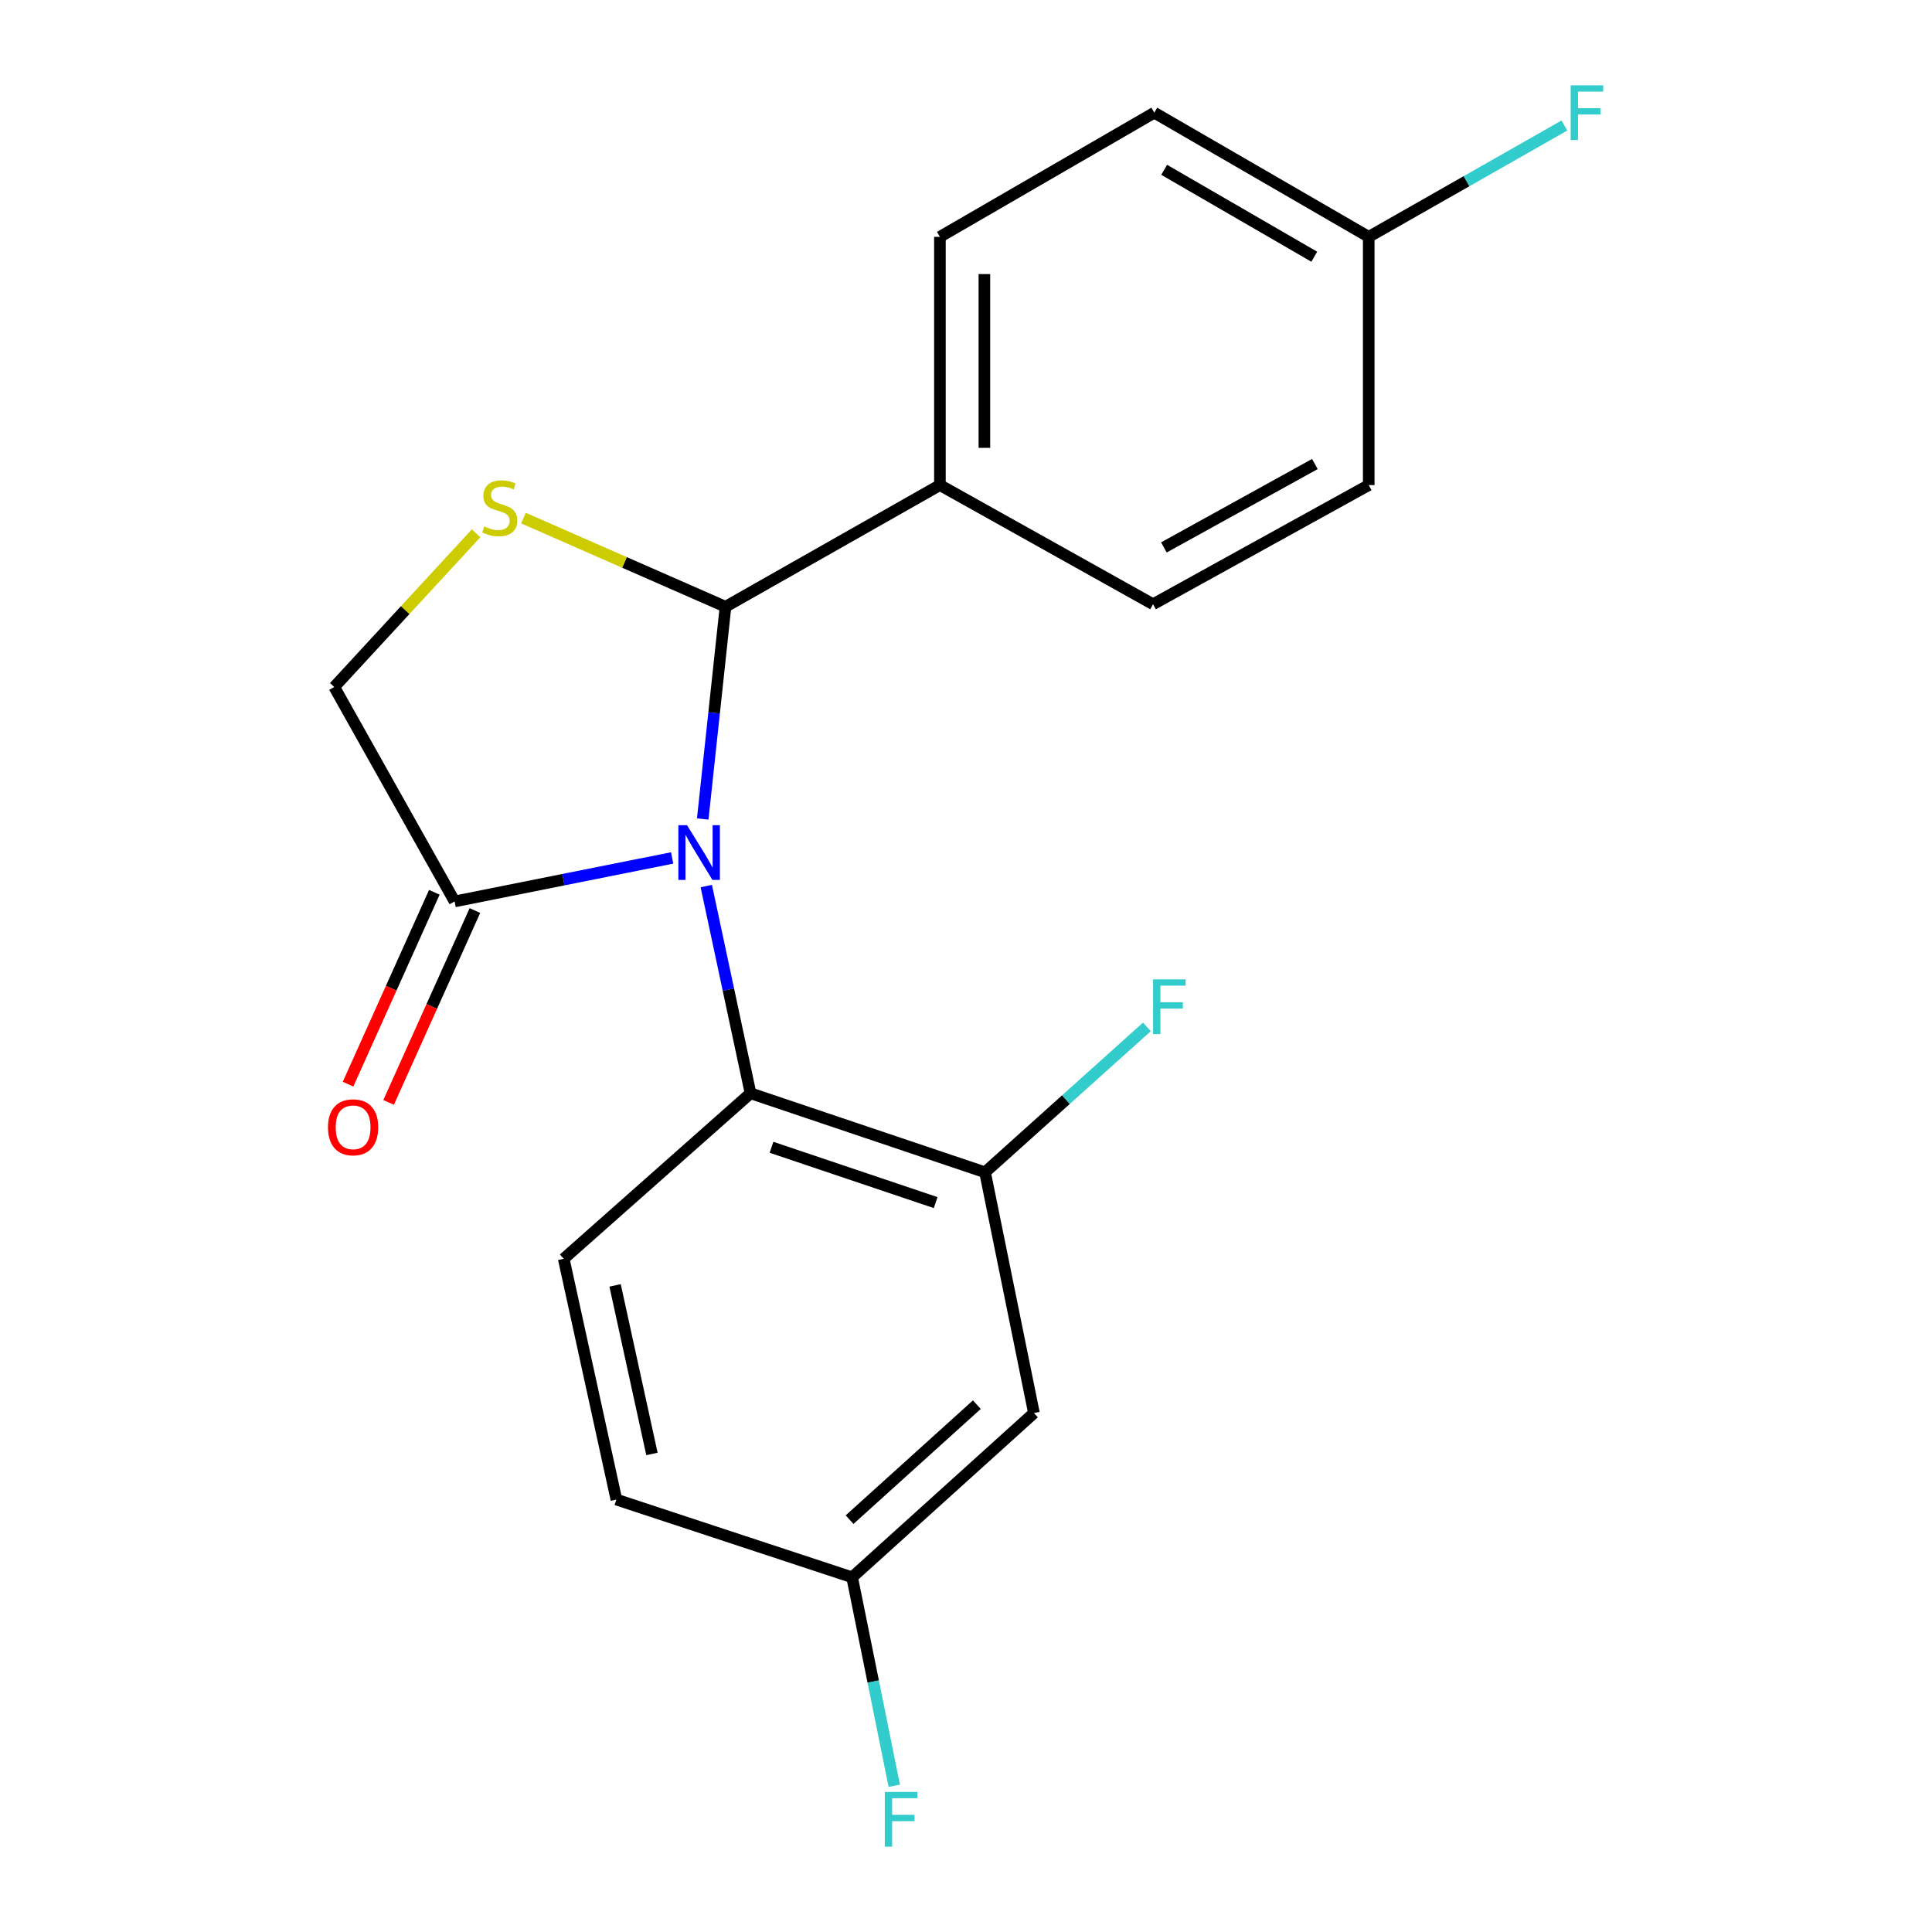 <?xml version='1.0' encoding='iso-8859-1'?>
<svg version='1.1' baseProfile='full'
              xmlns='http://www.w3.org/2000/svg'
                      xmlns:rdkit='http://www.rdkit.org/xml'
                      xmlns:xlink='http://www.w3.org/1999/xlink'
                  xml:space='preserve'
width='1000px' height='1000px' viewBox='0 0 1000 1000'>
<!-- END OF HEADER -->
<rect style='opacity:1.0;fill:#FFFFFF;stroke:none' width='1000' height='1000' x='0' y='0'> </rect>
<path class='bond-0' d='M 363.731,423.916 L 369.625,368.984' style='fill:none;fill-rule:evenodd;stroke:#0000FF;stroke-width:6px;stroke-linecap:butt;stroke-linejoin:miter;stroke-opacity:1' />
<path class='bond-0' d='M 369.625,368.984 L 375.518,314.052' style='fill:none;fill-rule:evenodd;stroke:#000000;stroke-width:6px;stroke-linecap:butt;stroke-linejoin:miter;stroke-opacity:1' />
<path class='bond-1' d='M 365.573,458.62 L 377.024,512.248' style='fill:none;fill-rule:evenodd;stroke:#0000FF;stroke-width:6px;stroke-linecap:butt;stroke-linejoin:miter;stroke-opacity:1' />
<path class='bond-1' d='M 377.024,512.248 L 388.475,565.876' style='fill:none;fill-rule:evenodd;stroke:#000000;stroke-width:6px;stroke-linecap:butt;stroke-linejoin:miter;stroke-opacity:1' />
<path class='bond-3' d='M 347.903,444.067 L 291.607,455.322' style='fill:none;fill-rule:evenodd;stroke:#0000FF;stroke-width:6px;stroke-linecap:butt;stroke-linejoin:miter;stroke-opacity:1' />
<path class='bond-3' d='M 291.607,455.322 L 235.311,466.576' style='fill:none;fill-rule:evenodd;stroke:#000000;stroke-width:6px;stroke-linecap:butt;stroke-linejoin:miter;stroke-opacity:1' />
<path class='bond-2' d='M 375.518,314.052 L 323.228,291.104' style='fill:none;fill-rule:evenodd;stroke:#000000;stroke-width:6px;stroke-linecap:butt;stroke-linejoin:miter;stroke-opacity:1' />
<path class='bond-2' d='M 323.228,291.104 L 270.939,268.156' style='fill:none;fill-rule:evenodd;stroke:#CCCC00;stroke-width:6px;stroke-linecap:butt;stroke-linejoin:miter;stroke-opacity:1' />
<path class='bond-7' d='M 375.518,314.052 L 486.495,251.08' style='fill:none;fill-rule:evenodd;stroke:#000000;stroke-width:6px;stroke-linecap:butt;stroke-linejoin:miter;stroke-opacity:1' />
<path class='bond-4' d='M 388.475,565.876 L 509.853,606.782' style='fill:none;fill-rule:evenodd;stroke:#000000;stroke-width:6px;stroke-linecap:butt;stroke-linejoin:miter;stroke-opacity:1' />
<path class='bond-4' d='M 399.328,593.83 L 484.293,622.465' style='fill:none;fill-rule:evenodd;stroke:#000000;stroke-width:6px;stroke-linecap:butt;stroke-linejoin:miter;stroke-opacity:1' />
<path class='bond-8' d='M 388.475,565.876 L 291.785,651.539' style='fill:none;fill-rule:evenodd;stroke:#000000;stroke-width:6px;stroke-linecap:butt;stroke-linejoin:miter;stroke-opacity:1' />
<path class='bond-20' d='M 246.431,276.03 L 209.718,315.808' style='fill:none;fill-rule:evenodd;stroke:#CCCC00;stroke-width:6px;stroke-linecap:butt;stroke-linejoin:miter;stroke-opacity:1' />
<path class='bond-20' d='M 209.718,315.808 L 173.005,355.585' style='fill:none;fill-rule:evenodd;stroke:#000000;stroke-width:6px;stroke-linecap:butt;stroke-linejoin:miter;stroke-opacity:1' />
<path class='bond-5' d='M 235.311,466.576 L 173.005,355.585' style='fill:none;fill-rule:evenodd;stroke:#000000;stroke-width:6px;stroke-linecap:butt;stroke-linejoin:miter;stroke-opacity:1' />
<path class='bond-9' d='M 224.812,461.854 L 202.479,511.511' style='fill:none;fill-rule:evenodd;stroke:#000000;stroke-width:6px;stroke-linecap:butt;stroke-linejoin:miter;stroke-opacity:1' />
<path class='bond-9' d='M 202.479,511.511 L 180.146,561.168' style='fill:none;fill-rule:evenodd;stroke:#FF0000;stroke-width:6px;stroke-linecap:butt;stroke-linejoin:miter;stroke-opacity:1' />
<path class='bond-9' d='M 245.811,471.298 L 223.478,520.955' style='fill:none;fill-rule:evenodd;stroke:#000000;stroke-width:6px;stroke-linecap:butt;stroke-linejoin:miter;stroke-opacity:1' />
<path class='bond-9' d='M 223.478,520.955 L 201.145,570.612' style='fill:none;fill-rule:evenodd;stroke:#FF0000;stroke-width:6px;stroke-linecap:butt;stroke-linejoin:miter;stroke-opacity:1' />
<path class='bond-6' d='M 509.853,606.782 L 535.167,731.383' style='fill:none;fill-rule:evenodd;stroke:#000000;stroke-width:6px;stroke-linecap:butt;stroke-linejoin:miter;stroke-opacity:1' />
<path class='bond-13' d='M 509.853,606.782 L 551.739,569.153' style='fill:none;fill-rule:evenodd;stroke:#000000;stroke-width:6px;stroke-linecap:butt;stroke-linejoin:miter;stroke-opacity:1' />
<path class='bond-13' d='M 551.739,569.153 L 593.625,531.525' style='fill:none;fill-rule:evenodd;stroke:#33CCCC;stroke-width:6px;stroke-linecap:butt;stroke-linejoin:miter;stroke-opacity:1' />
<path class='bond-21' d='M 535.167,731.383 L 441.061,816.407' style='fill:none;fill-rule:evenodd;stroke:#000000;stroke-width:6px;stroke-linecap:butt;stroke-linejoin:miter;stroke-opacity:1' />
<path class='bond-21' d='M 505.615,727.052 L 439.741,786.569' style='fill:none;fill-rule:evenodd;stroke:#000000;stroke-width:6px;stroke-linecap:butt;stroke-linejoin:miter;stroke-opacity:1' />
<path class='bond-10' d='M 486.495,251.08 L 486.495,122.591' style='fill:none;fill-rule:evenodd;stroke:#000000;stroke-width:6px;stroke-linecap:butt;stroke-linejoin:miter;stroke-opacity:1' />
<path class='bond-10' d='M 509.52,231.807 L 509.52,141.864' style='fill:none;fill-rule:evenodd;stroke:#000000;stroke-width:6px;stroke-linecap:butt;stroke-linejoin:miter;stroke-opacity:1' />
<path class='bond-11' d='M 486.495,251.08 L 596.821,312.747' style='fill:none;fill-rule:evenodd;stroke:#000000;stroke-width:6px;stroke-linecap:butt;stroke-linejoin:miter;stroke-opacity:1' />
<path class='bond-14' d='M 291.785,651.539 L 319.044,776.178' style='fill:none;fill-rule:evenodd;stroke:#000000;stroke-width:6px;stroke-linecap:butt;stroke-linejoin:miter;stroke-opacity:1' />
<path class='bond-14' d='M 318.367,665.316 L 337.448,752.563' style='fill:none;fill-rule:evenodd;stroke:#000000;stroke-width:6px;stroke-linecap:butt;stroke-linejoin:miter;stroke-opacity:1' />
<path class='bond-16' d='M 486.495,122.591 L 597.461,58.327' style='fill:none;fill-rule:evenodd;stroke:#000000;stroke-width:6px;stroke-linecap:butt;stroke-linejoin:miter;stroke-opacity:1' />
<path class='bond-17' d='M 596.821,312.747 L 708.451,251.08' style='fill:none;fill-rule:evenodd;stroke:#000000;stroke-width:6px;stroke-linecap:butt;stroke-linejoin:miter;stroke-opacity:1' />
<path class='bond-17' d='M 602.432,283.343 L 680.573,240.176' style='fill:none;fill-rule:evenodd;stroke:#000000;stroke-width:6px;stroke-linecap:butt;stroke-linejoin:miter;stroke-opacity:1' />
<path class='bond-12' d='M 441.061,816.407 L 319.044,776.178' style='fill:none;fill-rule:evenodd;stroke:#000000;stroke-width:6px;stroke-linecap:butt;stroke-linejoin:miter;stroke-opacity:1' />
<path class='bond-18' d='M 441.061,816.407 L 451.97,870.363' style='fill:none;fill-rule:evenodd;stroke:#000000;stroke-width:6px;stroke-linecap:butt;stroke-linejoin:miter;stroke-opacity:1' />
<path class='bond-18' d='M 451.97,870.363 L 462.879,924.318' style='fill:none;fill-rule:evenodd;stroke:#33CCCC;stroke-width:6px;stroke-linecap:butt;stroke-linejoin:miter;stroke-opacity:1' />
<path class='bond-15' d='M 708.451,122.591 L 708.451,251.08' style='fill:none;fill-rule:evenodd;stroke:#000000;stroke-width:6px;stroke-linecap:butt;stroke-linejoin:miter;stroke-opacity:1' />
<path class='bond-19' d='M 708.451,122.591 L 759.091,93.778' style='fill:none;fill-rule:evenodd;stroke:#000000;stroke-width:6px;stroke-linecap:butt;stroke-linejoin:miter;stroke-opacity:1' />
<path class='bond-19' d='M 759.091,93.778 L 809.73,64.966' style='fill:none;fill-rule:evenodd;stroke:#33CCCC;stroke-width:6px;stroke-linecap:butt;stroke-linejoin:miter;stroke-opacity:1' />
<path class='bond-22' d='M 708.451,122.591 L 597.461,58.327' style='fill:none;fill-rule:evenodd;stroke:#000000;stroke-width:6px;stroke-linecap:butt;stroke-linejoin:miter;stroke-opacity:1' />
<path class='bond-22' d='M 680.266,132.877 L 602.572,87.892' style='fill:none;fill-rule:evenodd;stroke:#000000;stroke-width:6px;stroke-linecap:butt;stroke-linejoin:miter;stroke-opacity:1' />
<path  class='atom-0' d='M 355.609 427.115
L 364.889 442.115
Q 365.809 443.595, 367.289 446.275
Q 368.769 448.955, 368.849 449.115
L 368.849 427.115
L 372.609 427.115
L 372.609 455.435
L 368.729 455.435
L 358.769 439.035
Q 357.609 437.115, 356.369 434.915
Q 355.169 432.715, 354.809 432.035
L 354.809 455.435
L 351.129 455.435
L 351.129 427.115
L 355.609 427.115
' fill='#0000FF'/>
<path  class='atom-3' d='M 250.669 272.491
Q 250.989 272.611, 252.309 273.171
Q 253.629 273.731, 255.069 274.091
Q 256.549 274.411, 257.989 274.411
Q 260.669 274.411, 262.229 273.131
Q 263.789 271.811, 263.789 269.531
Q 263.789 267.971, 262.989 267.011
Q 262.229 266.051, 261.029 265.531
Q 259.829 265.011, 257.829 264.411
Q 255.309 263.651, 253.789 262.931
Q 252.309 262.211, 251.229 260.691
Q 250.189 259.171, 250.189 256.611
Q 250.189 253.051, 252.589 250.851
Q 255.029 248.651, 259.829 248.651
Q 263.109 248.651, 266.829 250.211
L 265.909 253.291
Q 262.509 251.891, 259.949 251.891
Q 257.189 251.891, 255.669 253.051
Q 254.149 254.171, 254.189 256.131
Q 254.189 257.651, 254.949 258.571
Q 255.749 259.491, 256.869 260.011
Q 258.029 260.531, 259.949 261.131
Q 262.509 261.931, 264.029 262.731
Q 265.549 263.531, 266.629 265.171
Q 267.749 266.771, 267.749 269.531
Q 267.749 273.451, 265.109 275.571
Q 262.509 277.651, 258.149 277.651
Q 255.629 277.651, 253.709 277.091
Q 251.829 276.571, 249.589 275.651
L 250.669 272.491
' fill='#CCCC00'/>
<path  class='atom-10' d='M 169.765 583.492
Q 169.765 576.692, 173.125 572.892
Q 176.485 569.092, 182.765 569.092
Q 189.045 569.092, 192.405 572.892
Q 195.765 576.692, 195.765 583.492
Q 195.765 590.372, 192.365 594.292
Q 188.965 598.172, 182.765 598.172
Q 176.525 598.172, 173.125 594.292
Q 169.765 590.412, 169.765 583.492
M 182.765 594.972
Q 187.085 594.972, 189.405 592.092
Q 191.765 589.172, 191.765 583.492
Q 191.765 577.932, 189.405 575.132
Q 187.085 572.292, 182.765 572.292
Q 178.445 572.292, 176.085 575.092
Q 173.765 577.892, 173.765 583.492
Q 173.765 589.212, 176.085 592.092
Q 178.445 594.972, 182.765 594.972
' fill='#FF0000'/>
<path  class='atom-14' d='M 596.831 506.92
L 613.671 506.92
L 613.671 510.16
L 600.631 510.16
L 600.631 518.76
L 612.231 518.76
L 612.231 522.04
L 600.631 522.04
L 600.631 535.24
L 596.831 535.24
L 596.831 506.92
' fill='#33CCCC'/>
<path  class='atom-19' d='M 457.967 927.513
L 474.807 927.513
L 474.807 930.753
L 461.767 930.753
L 461.767 939.353
L 473.367 939.353
L 473.367 942.633
L 461.767 942.633
L 461.767 955.833
L 457.967 955.833
L 457.967 927.513
' fill='#33CCCC'/>
<path  class='atom-20' d='M 812.979 44.167
L 829.819 44.167
L 829.819 47.407
L 816.779 47.407
L 816.779 56.007
L 828.379 56.007
L 828.379 59.287
L 816.779 59.287
L 816.779 72.487
L 812.979 72.487
L 812.979 44.167
' fill='#33CCCC'/>
</svg>
